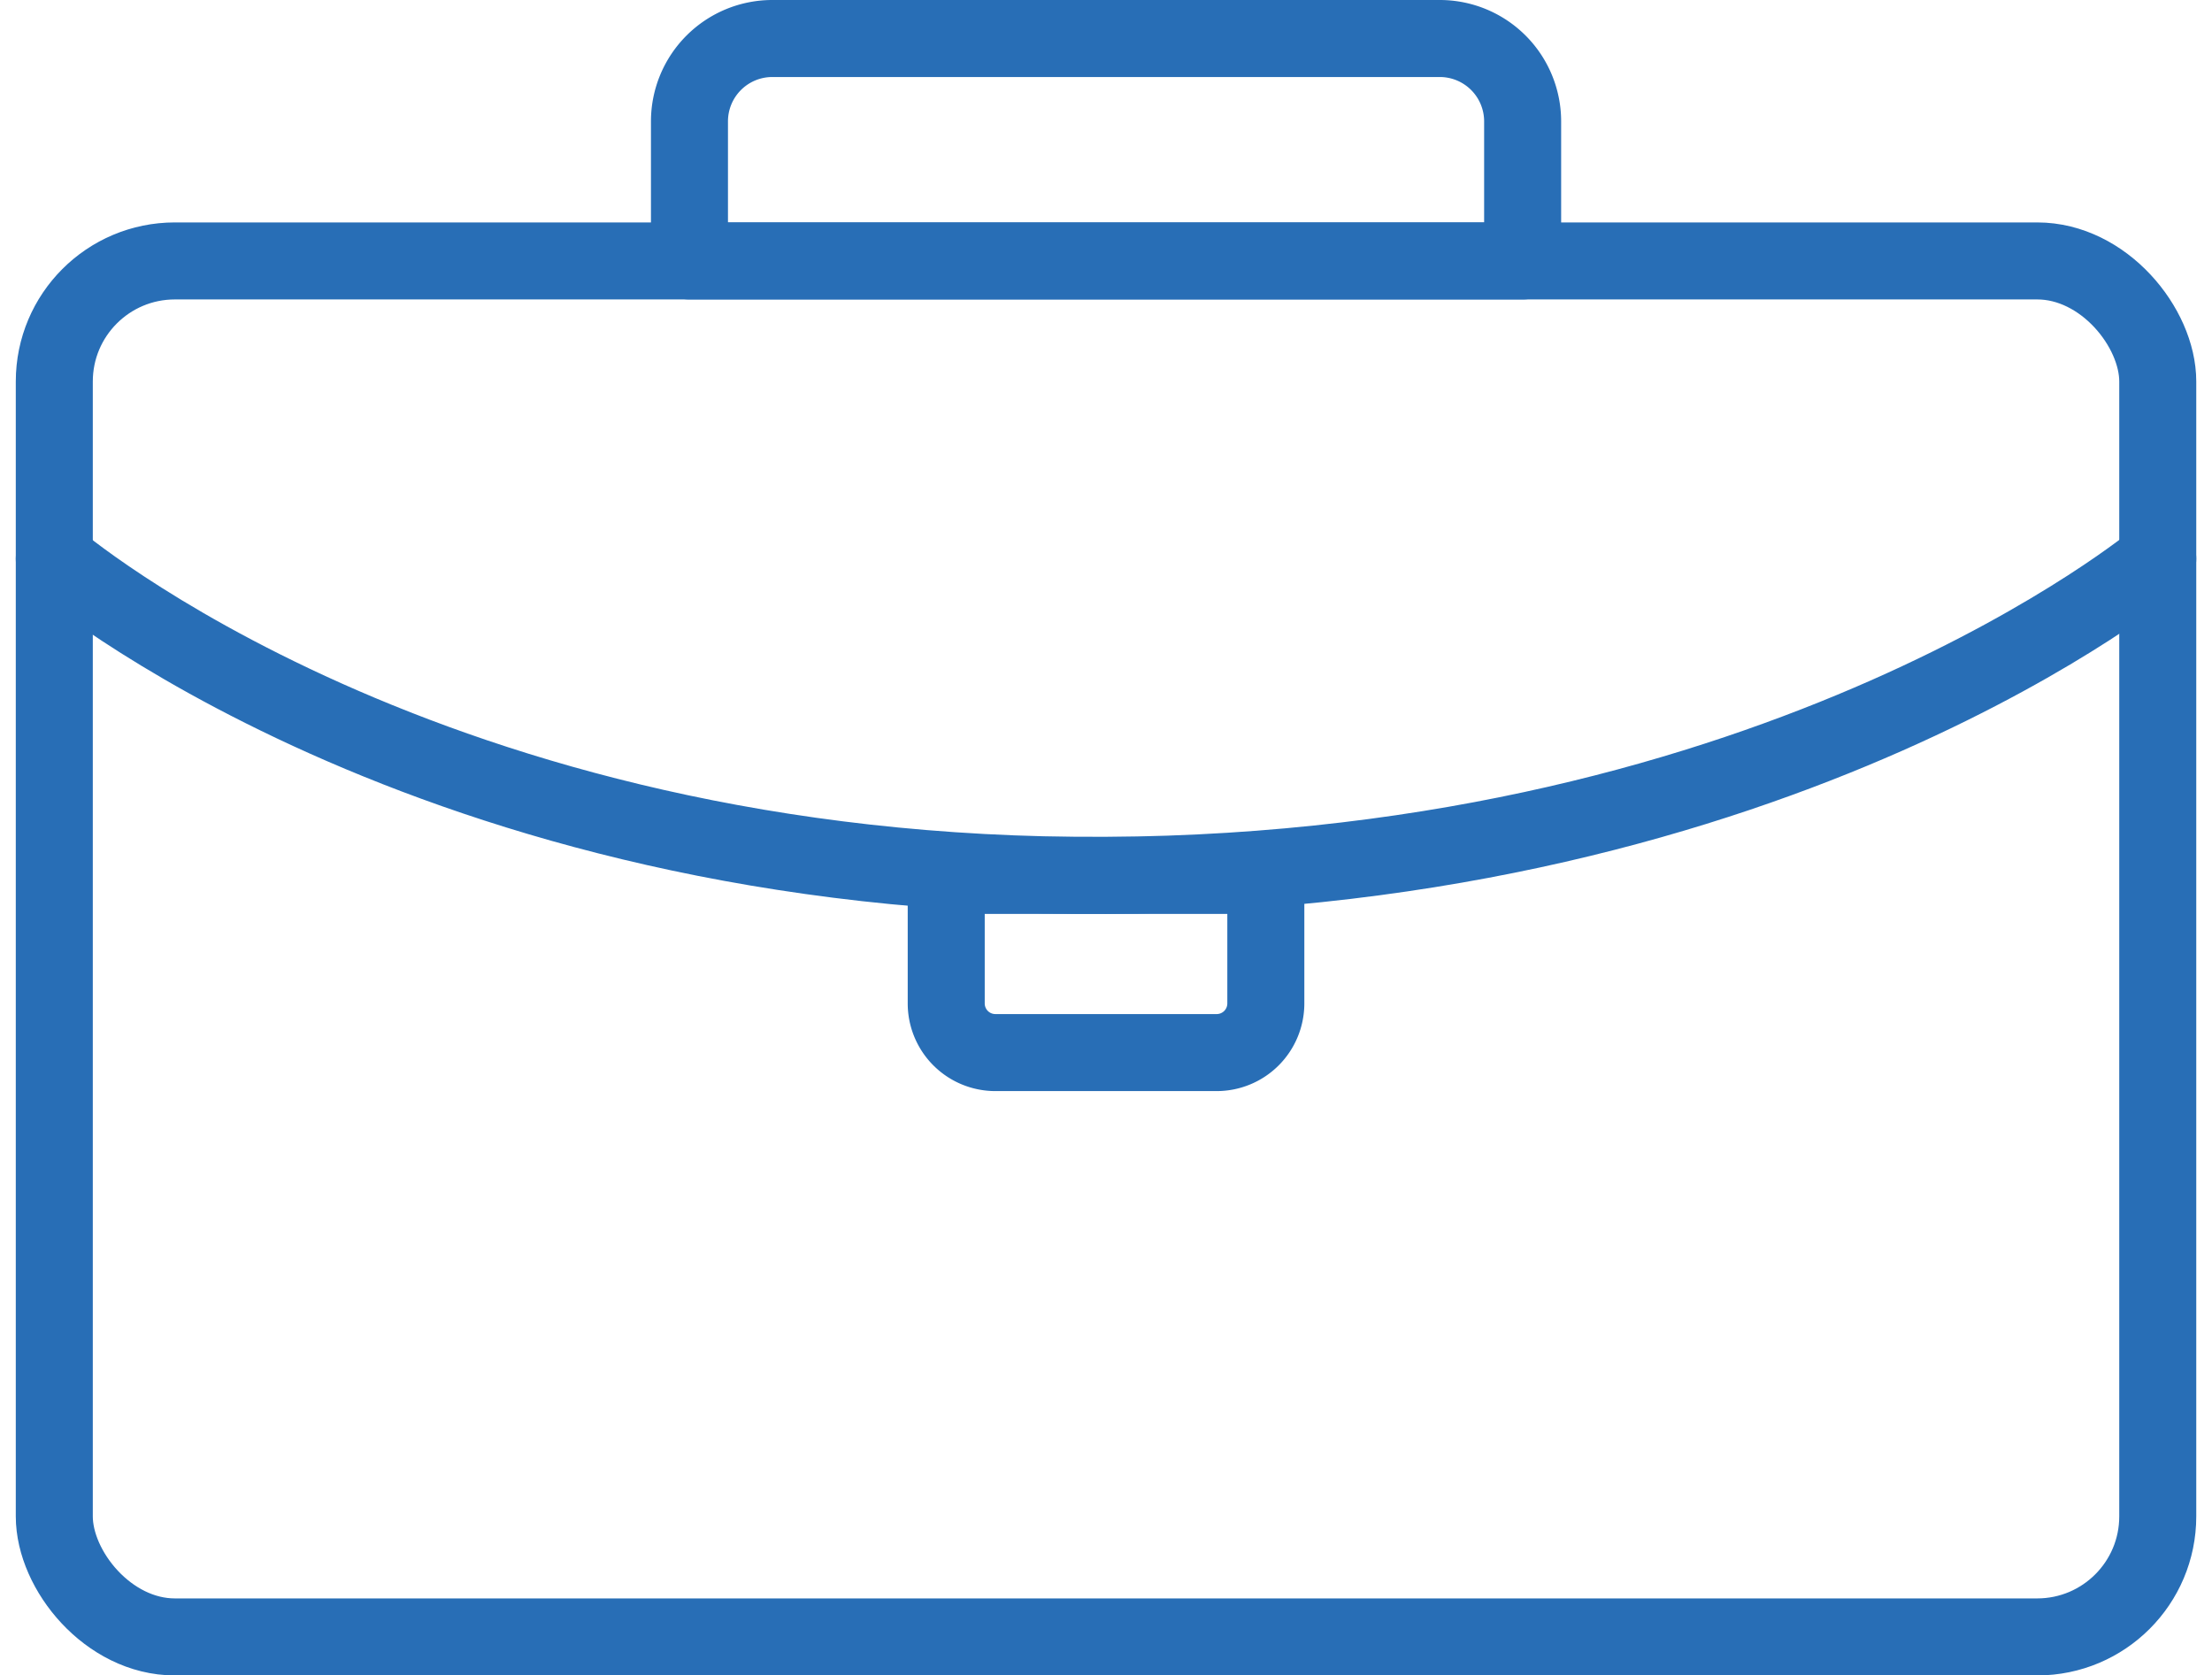<svg xmlns="http://www.w3.org/2000/svg" width="86.168" height="65.263" viewBox="0 0 86.168 65.263">
  <g id="Grupo_2056" data-name="Grupo 2056" transform="translate(-1178.249 -1432.473)">
    <rect id="Retângulo_3333" data-name="Retângulo 3333" width="81.94" height="53.599" rx="4.696" transform="translate(1180.364 1442.637)" fill="none" stroke="#286eb6" stroke-linecap="round" stroke-linejoin="round" stroke-width="3"/>
    <path id="Retângulo_3334" data-name="Retângulo 3334" d="M3.228,0h26a3.228,3.228,0,0,1,3.228,3.228V8.664a0,0,0,0,1,0,0H0a0,0,0,0,1,0,0V3.228A3.228,3.228,0,0,1,3.228,0Z" transform="translate(1205.107 1433.973)" fill="none" stroke="#286eb6" stroke-linecap="round" stroke-linejoin="round" stroke-width="3"/>
    <path id="Retângulo_3335" data-name="Retângulo 3335" d="M1.914,0h8.622A1.914,1.914,0,0,1,12.45,1.914V6.9a0,0,0,0,1,0,0H0a0,0,0,0,1,0,0V1.914A1.914,1.914,0,0,1,1.914,0Z" transform="translate(1227.559 1473.474) rotate(180)" fill="none" stroke="#286eb6" stroke-linecap="round" stroke-linejoin="round" stroke-width="3"/>
    <path id="Caminho_1786" data-name="Caminho 1786" d="M1180.364,1460.973s14.537,12.482,40.97,12.334,40.97-12.334,40.97-12.334" transform="translate(0 -6.735)" fill="none" stroke="#286eb6" stroke-linecap="round" stroke-linejoin="round" stroke-width="3"/>
  </g>
</svg>
